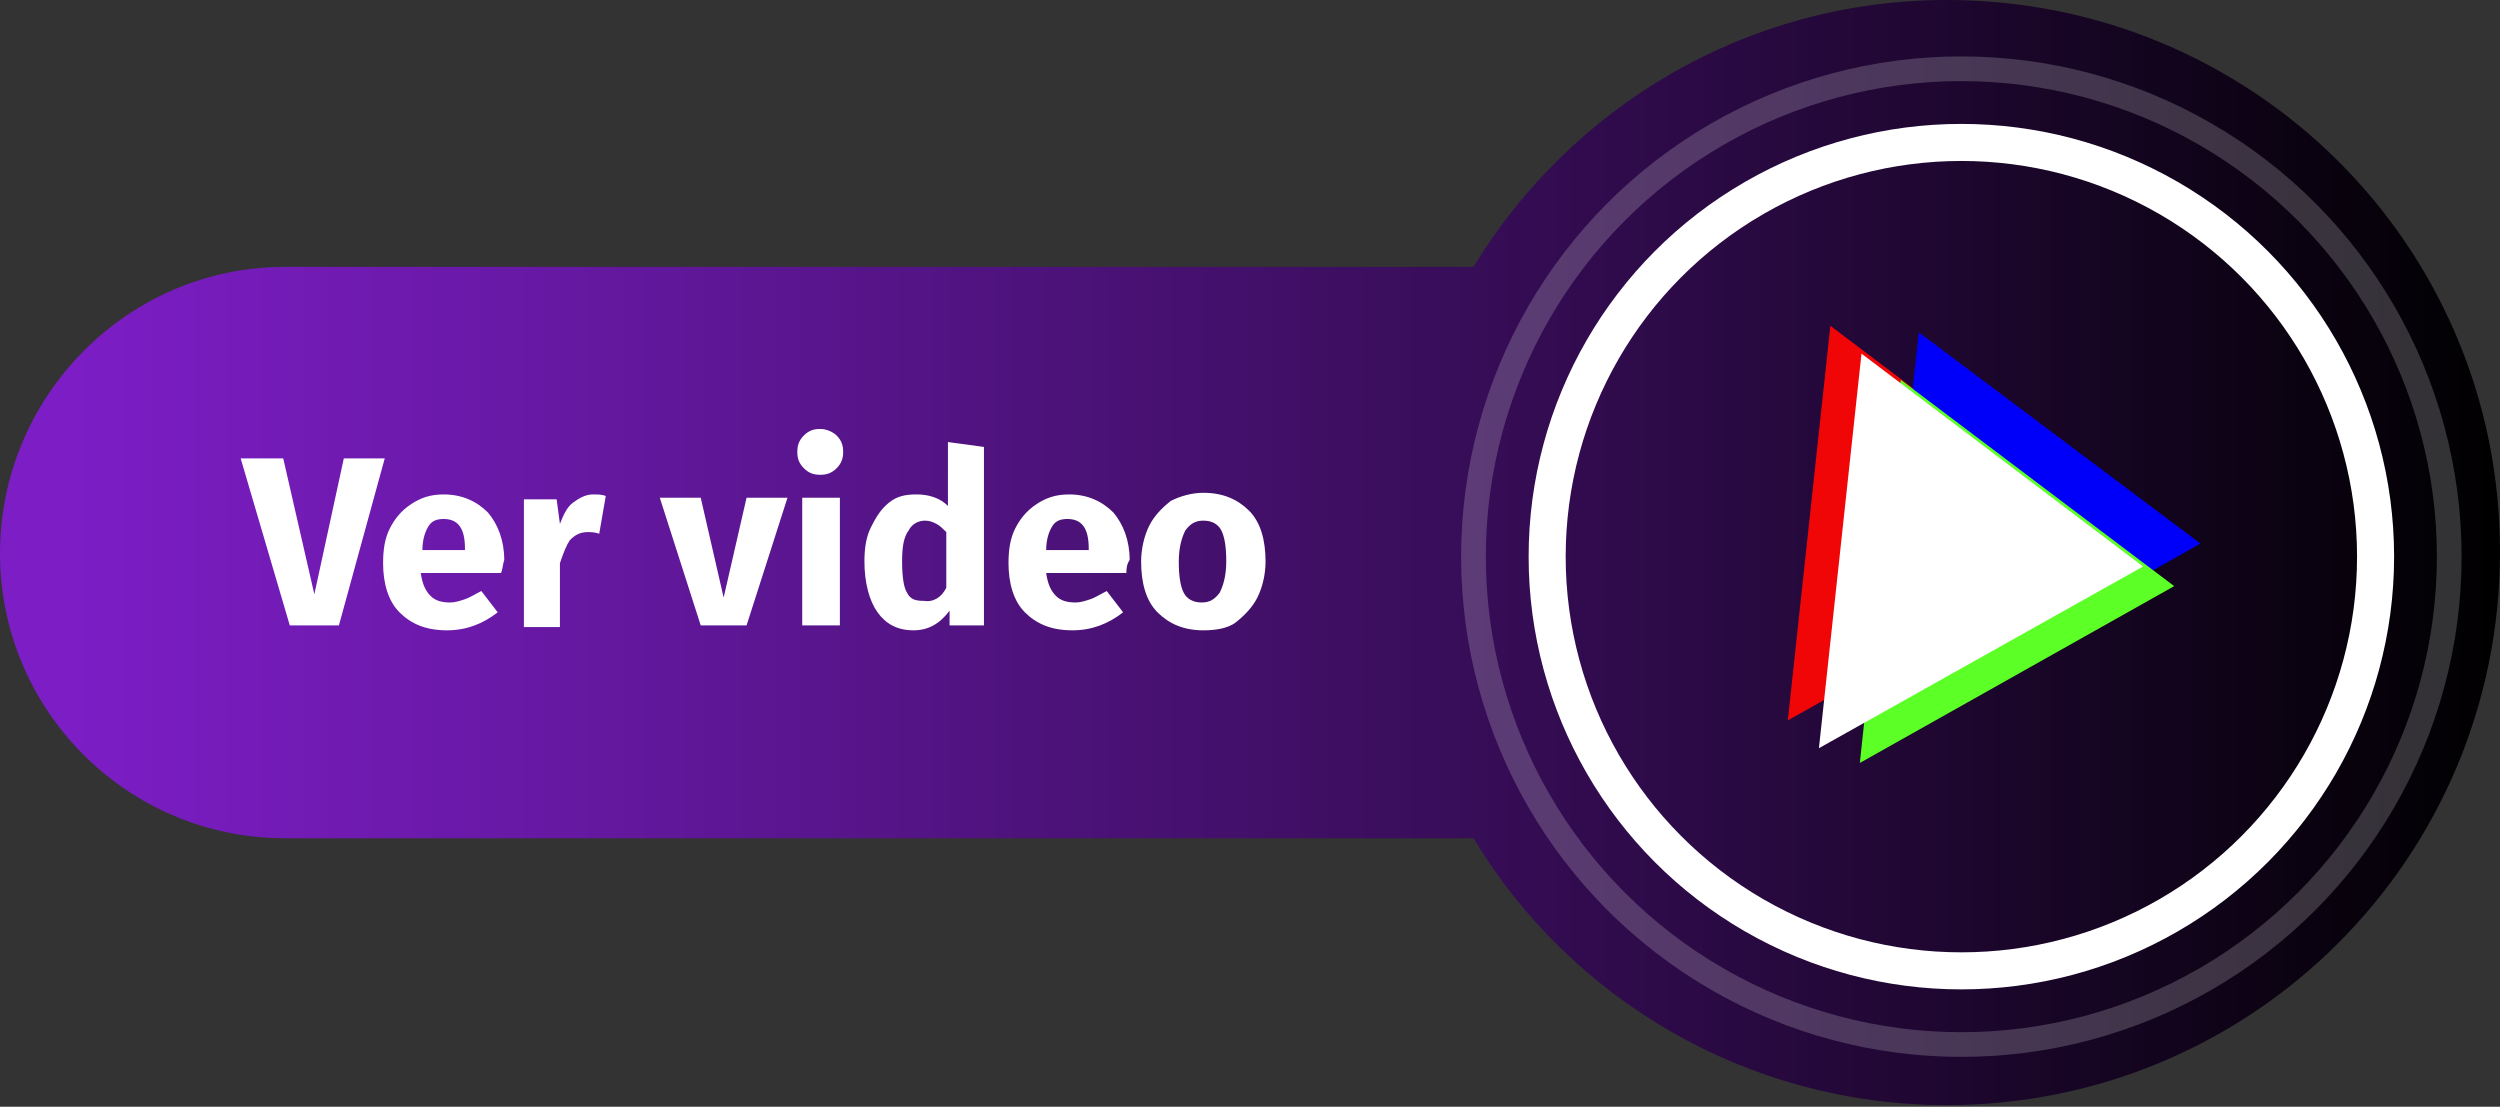 <?xml version="1.0" encoding="utf-8"?>
<!-- Generator: Adobe Illustrator 24.0.2, SVG Export Plug-In . SVG Version: 6.00 Build 0)  -->
<svg version="1.1" id="Capa_1" xmlns="http://www.w3.org/2000/svg" xmlns:xlink="http://www.w3.org/1999/xlink" x="0px" y="0px"
	 viewBox="0 0 152.7 67.6" style="enable-background:new 0 0 152.7 67.6;" xml:space="preserve">
<rect x="0" y="0" width="152.7" height="67.6" fill="#333333" stroke="none"/>
<style type="text/css">
	.st0{fill:url(#SVGID_1_);}
	.st1{fill:#FFFFFF;}
	.st2{fill:#F00606;enable-background:new    ;}
	.st3{fill:#0000FA;enable-background:new    ;}
	.st4{fill:#5CFF26;enable-background:new    ;}
	.st5{fill:#FFFFFF;enable-background:new    ;}
	.st6{fill:none;stroke:#FFFFFF;stroke-width:2.263;stroke-miterlimit:10;}
	.st7{opacity:0.21;fill:none;stroke:#ECECEC;stroke-width:1.509;stroke-miterlimit:10;}
</style>
<g>
	<linearGradient id="SVGID_1_" gradientUnits="userSpaceOnUse" x1="0" y1="33.795" x2="152.723" y2="33.795">
		<stop  offset="3.030300e-02" style="stop-color:#7C1DC5"/>
		<stop  offset="0.231" style="stop-color:#6518A1"/>
		<stop  offset="0.674" style="stop-color:#2C0A46"/>
		<stop  offset="1" style="stop-color:#000000"/>
	</linearGradient>
	<path class="st0" d="M118.9,0c-12.3,0-23,6.6-28.9,16.3H17.4C7.8,16.3,0,24.2,0,33.8c0,9.6,7.8,17.4,17.4,17.4H90
		c5.9,9.8,16.7,16.3,28.9,16.3c18.7,0,33.8-15.1,33.8-33.8S137.6,0,118.9,0z"/>
	<g>
		<path class="st1" d="M23.5,28l-2.8,10.2h-3L14.7,28h2.6l1.9,8.3L21,28H23.5z"/>
		<path class="st1" d="M30.6,35h-4.9c0.1,0.7,0.3,1.1,0.6,1.4c0.3,0.3,0.7,0.4,1.2,0.4c0.3,0,0.6-0.1,0.9-0.2c0.3-0.1,0.6-0.3,1-0.5
			l1,1.3c-0.9,0.7-1.9,1.1-3.1,1.1c-1.3,0-2.2-0.4-2.9-1.1c-0.7-0.7-1-1.8-1-3c0-0.8,0.1-1.5,0.4-2.1c0.3-0.6,0.7-1.1,1.3-1.5
			c0.6-0.4,1.2-0.6,2-0.6c1.1,0,2,0.4,2.7,1.1c0.6,0.7,1,1.7,1,2.9C30.7,34.5,30.7,34.8,30.6,35z M28.4,33.5c0-1.2-0.4-1.8-1.3-1.8
			c-0.4,0-0.7,0.1-0.9,0.4c-0.2,0.3-0.4,0.8-0.4,1.5h2.6V33.5z"/>
		<path class="st1" d="M37,30.3l-0.4,2.3c-0.3-0.1-0.5-0.1-0.7-0.1c-0.5,0-0.8,0.2-1.1,0.5c-0.2,0.3-0.4,0.8-0.6,1.4v3.9H32v-7.8h2
			l0.2,1.5c0.2-0.5,0.4-1,0.8-1.3s0.8-0.5,1.2-0.5C36.5,30.2,36.8,30.2,37,30.3z"/>
		<path class="st1" d="M48.1,30.4l-2.5,7.8h-2.8l-2.5-7.8h2.5l1.4,6.1l1.4-6.1H48.1z"/>
		<path class="st1" d="M51.1,26.6c0.3,0.3,0.4,0.6,0.4,1c0,0.4-0.1,0.7-0.4,1c-0.3,0.3-0.6,0.4-1,0.4s-0.7-0.1-1-0.4
			c-0.3-0.3-0.4-0.6-0.4-1c0-0.4,0.1-0.7,0.4-1c0.3-0.3,0.6-0.4,1-0.4S50.9,26.4,51.1,26.6z M51.3,30.4v7.8H49v-7.8H51.3z"/>
		<path class="st1" d="M60.1,27.3v10.9h-2.1L58,37.3c-0.6,0.8-1.3,1.2-2.2,1.2c-1,0-1.7-0.4-2.2-1.1s-0.8-1.8-0.8-3.1
			c0-0.8,0.1-1.5,0.4-2.1c0.3-0.6,0.6-1.1,1.1-1.5c0.5-0.4,1-0.5,1.7-0.5c0.7,0,1.4,0.2,1.9,0.7V27L60.1,27.3z M57.8,35.9v-3.4
			c-0.2-0.2-0.4-0.4-0.6-0.5c-0.2-0.1-0.4-0.2-0.7-0.2c-0.4,0-0.8,0.2-1,0.6c-0.3,0.4-0.4,1-0.4,1.9c0,0.9,0.1,1.6,0.3,1.9
			c0.2,0.4,0.5,0.5,1,0.5C57,36.8,57.5,36.5,57.8,35.9z"/>
		<path class="st1" d="M68.8,35h-4.9c0.1,0.7,0.3,1.1,0.6,1.4c0.3,0.3,0.7,0.4,1.2,0.4c0.3,0,0.6-0.1,0.9-0.2c0.3-0.1,0.6-0.3,1-0.5
			l1,1.3c-0.9,0.7-1.9,1.1-3.1,1.1c-1.3,0-2.2-0.4-2.9-1.1c-0.7-0.7-1-1.8-1-3c0-0.8,0.1-1.5,0.4-2.1c0.3-0.6,0.7-1.1,1.3-1.5
			c0.6-0.4,1.2-0.6,2-0.6c1.1,0,2,0.4,2.7,1.1c0.6,0.7,1,1.7,1,2.9C68.8,34.5,68.8,34.8,68.8,35z M66.5,33.5c0-1.2-0.4-1.8-1.3-1.8
			c-0.4,0-0.7,0.1-0.9,0.4c-0.2,0.3-0.4,0.8-0.4,1.5h2.6V33.5z"/>
		<path class="st1" d="M76.3,31.2c0.7,0.7,1,1.8,1,3.1c0,0.8-0.2,1.6-0.5,2.2s-0.8,1.1-1.3,1.5s-1.3,0.5-2,0.5
			c-1.2,0-2.1-0.4-2.8-1.1c-0.7-0.7-1-1.8-1-3.1c0-0.8,0.2-1.6,0.5-2.2c0.3-0.6,0.8-1.1,1.3-1.5c0.6-0.3,1.3-0.5,2-0.5
			C74.7,30.1,75.6,30.5,76.3,31.2z M72.4,32.4c-0.2,0.4-0.4,1-0.4,1.9c0,0.9,0.1,1.5,0.3,1.9s0.6,0.6,1.1,0.6c0.5,0,0.8-0.2,1.1-0.6
			c0.2-0.4,0.4-1,0.4-1.9c0-0.9-0.1-1.5-0.3-1.9c-0.2-0.4-0.6-0.6-1.1-0.6C73,31.8,72.7,32,72.4,32.4z"/>
	</g>
	<g>
		<g>
			<polygon class="st2" points="129,32.9 109.2,44 111.8,19.9 			"/>
			<polygon class="st3" points="134.4,33.2 114.6,44.4 117.2,20.3 			"/>
			<polygon class="st4" points="132.8,35.8 113.6,46.6 116.1,23.2 			"/>
			<polygon class="st5" points="130.9,34.6 111.1,45.7 113.7,21.6 			"/>
		</g>
		<circle class="st6" cx="119.8" cy="34" r="25.3"/>
		<circle class="st7" cx="119.8" cy="34" r="29.8"/>
	</g>
</g>
</svg>
